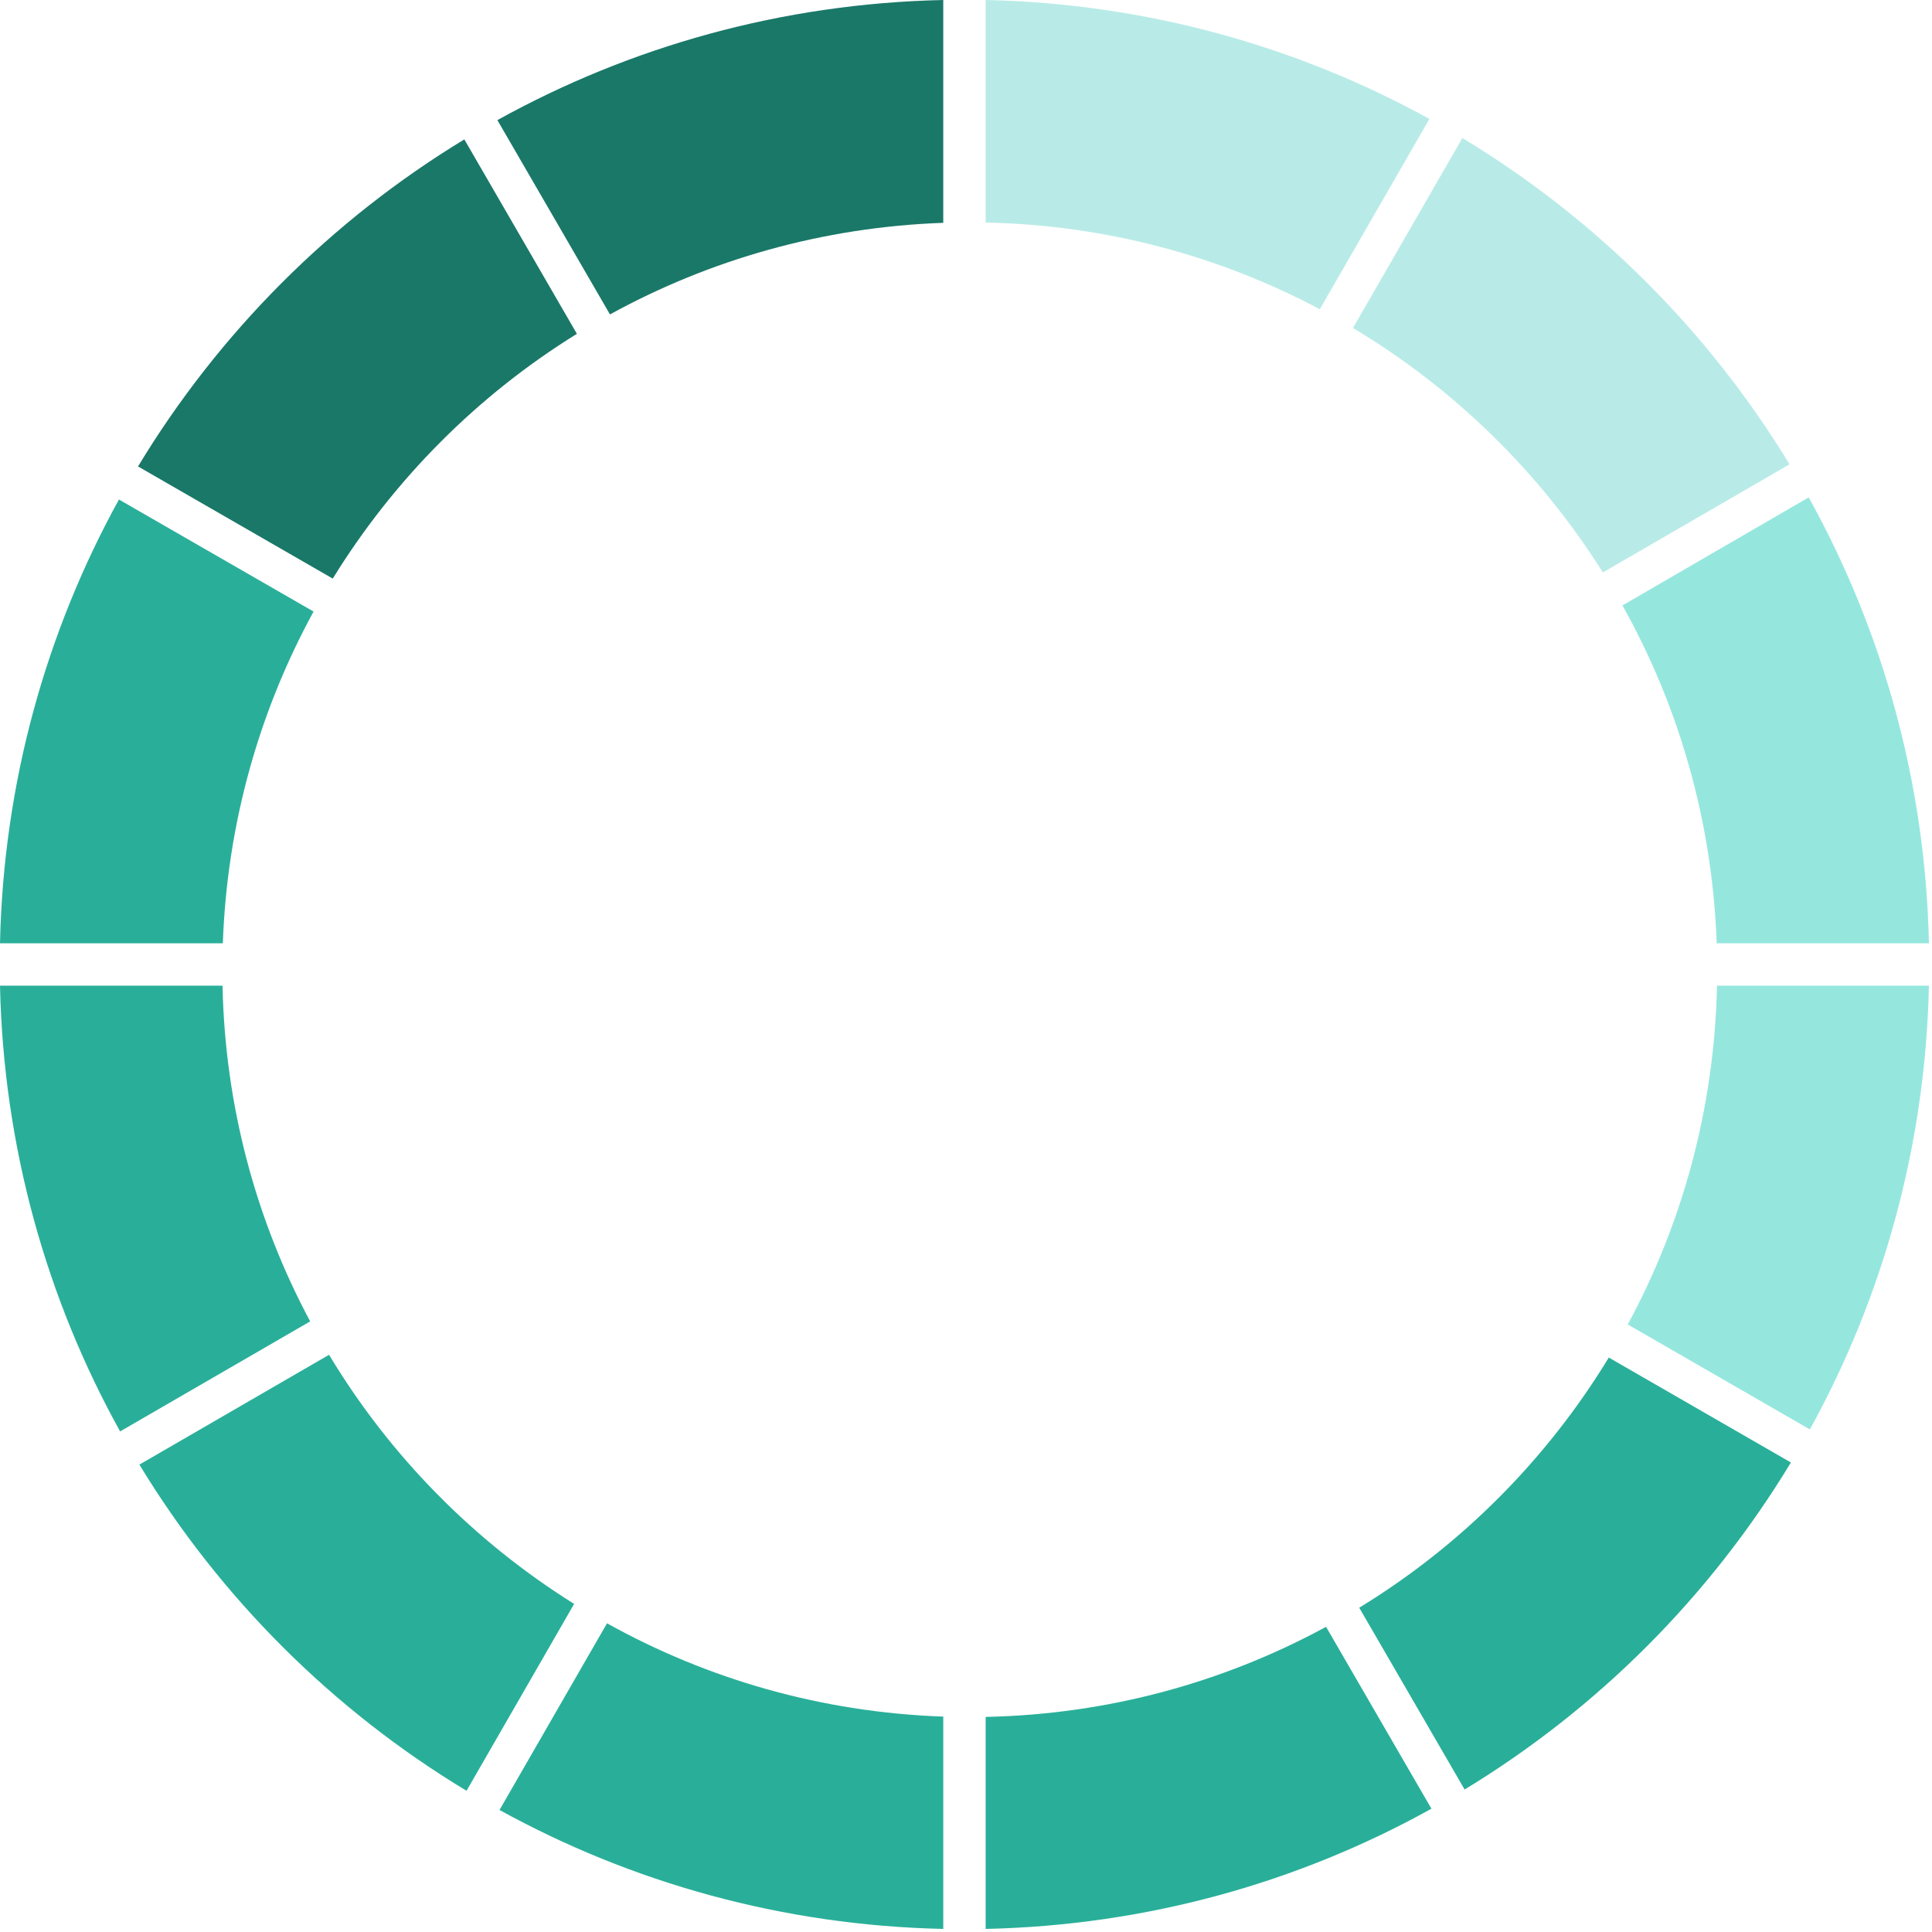 <svg xmlns="http://www.w3.org/2000/svg" version="1.1" xmlns:xlink="http://www.w3.org/1999/xlink" xmlns:svgjs="http://svgjs.dev/svgjs" width="243" height="243"><svg width="243" height="243" viewBox="0 0 243 243" fill="none" xmlns="http://www.w3.org/2000/svg">
<path fill-rule="evenodd" clip-rule="evenodd" d="M17.533 184.213C27.72 200.987 41.867 215.093 58.68 225.24L72.213 201.733C59.627 193.867 49.04 183.12 41.387 170.4L17.533 184.213Z" fill="#29AF99"></path>
<path fill-rule="evenodd" clip-rule="evenodd" d="M58.4 17.533C41.627 27.72 27.52 41.867 17.36 58.667L41.853 72.773C49.547 60.28 60.08 49.707 72.56 41.987L58.4 17.533Z" fill="#1A7868"></path>
<path fill-rule="evenodd" clip-rule="evenodd" d="M184.213 225.08C200.987 214.893 215.093 200.747 225.253 183.947L202.347 170.747C194.547 183.573 183.773 194.387 170.96 202.213L184.213 225.08Z" fill="#29AF99"></path>
<path fill-rule="evenodd" clip-rule="evenodd" d="M225.08 58.4C214.893 41.627 200.747 27.52 183.933 17.36L170.173 41.253C182.92 48.88 193.707 59.44 201.6 72L225.08 58.4Z" fill="#B8EBE7"></path>
<path fill-rule="evenodd" clip-rule="evenodd" d="M179.787 14.96C163.173 5.813 144.173 0.44 123.973 0V27.987C139.133 28.307 153.413 32.213 166 38.893L179.787 14.96Z" fill="#B8EBE7"></path>
<path fill-rule="evenodd" clip-rule="evenodd" d="M118.64 28.027V0C98.32 0.44 79.24 5.867 62.56 15.107L76.72 39.547C89.24 32.667 103.48 28.56 118.64 28.027Z" fill="#1A7868"></path>
<path fill-rule="evenodd" clip-rule="evenodd" d="M62.827 227.653C79.44 236.8 98.427 242.173 118.64 242.613V215.907C103.333 215.373 88.947 211.187 76.347 204.173L62.827 227.653Z" fill="#29AF99"></path>
<path fill-rule="evenodd" clip-rule="evenodd" d="M123.973 215.947V242.613C144.293 242.173 163.373 236.747 180.04 227.493L166.787 204.613C154.013 211.56 139.453 215.627 123.973 215.947Z" fill="#29AF99"></path>
<path fill-rule="evenodd" clip-rule="evenodd" d="M14.96 62.827C5.813 79.44 0.44 98.427 0 118.64H28.027C28.56 103.56 32.627 89.387 39.44 76.92L14.96 62.827Z" fill="#29AF99"></path>
<path fill-rule="evenodd" clip-rule="evenodd" d="M27.987 123.973H0C0.44 144.293 5.867 163.373 15.107 180.04L39.013 166.2C32.253 153.573 28.307 139.213 27.987 123.973Z" fill="#29AF99"></path>
<path fill-rule="evenodd" clip-rule="evenodd" d="M227.64 179.787C236.8 163.173 242.173 144.173 242.613 123.973H215.96C215.627 139.373 211.613 153.867 204.733 166.587L227.64 179.787Z" fill="#95E7DE"></path>
<path fill-rule="evenodd" clip-rule="evenodd" d="M215.92 118.64H242.613C242.173 98.32 236.747 79.24 227.493 62.56L204.067 76.147C211.147 88.8 215.373 103.24 215.92 118.64Z" fill="#95E7DE"></path>
</svg><style>@media (prefers-color-scheme: light) { :root { filter: none; } }
@media (prefers-color-scheme: dark) { :root { filter: none; } }
</style></svg>